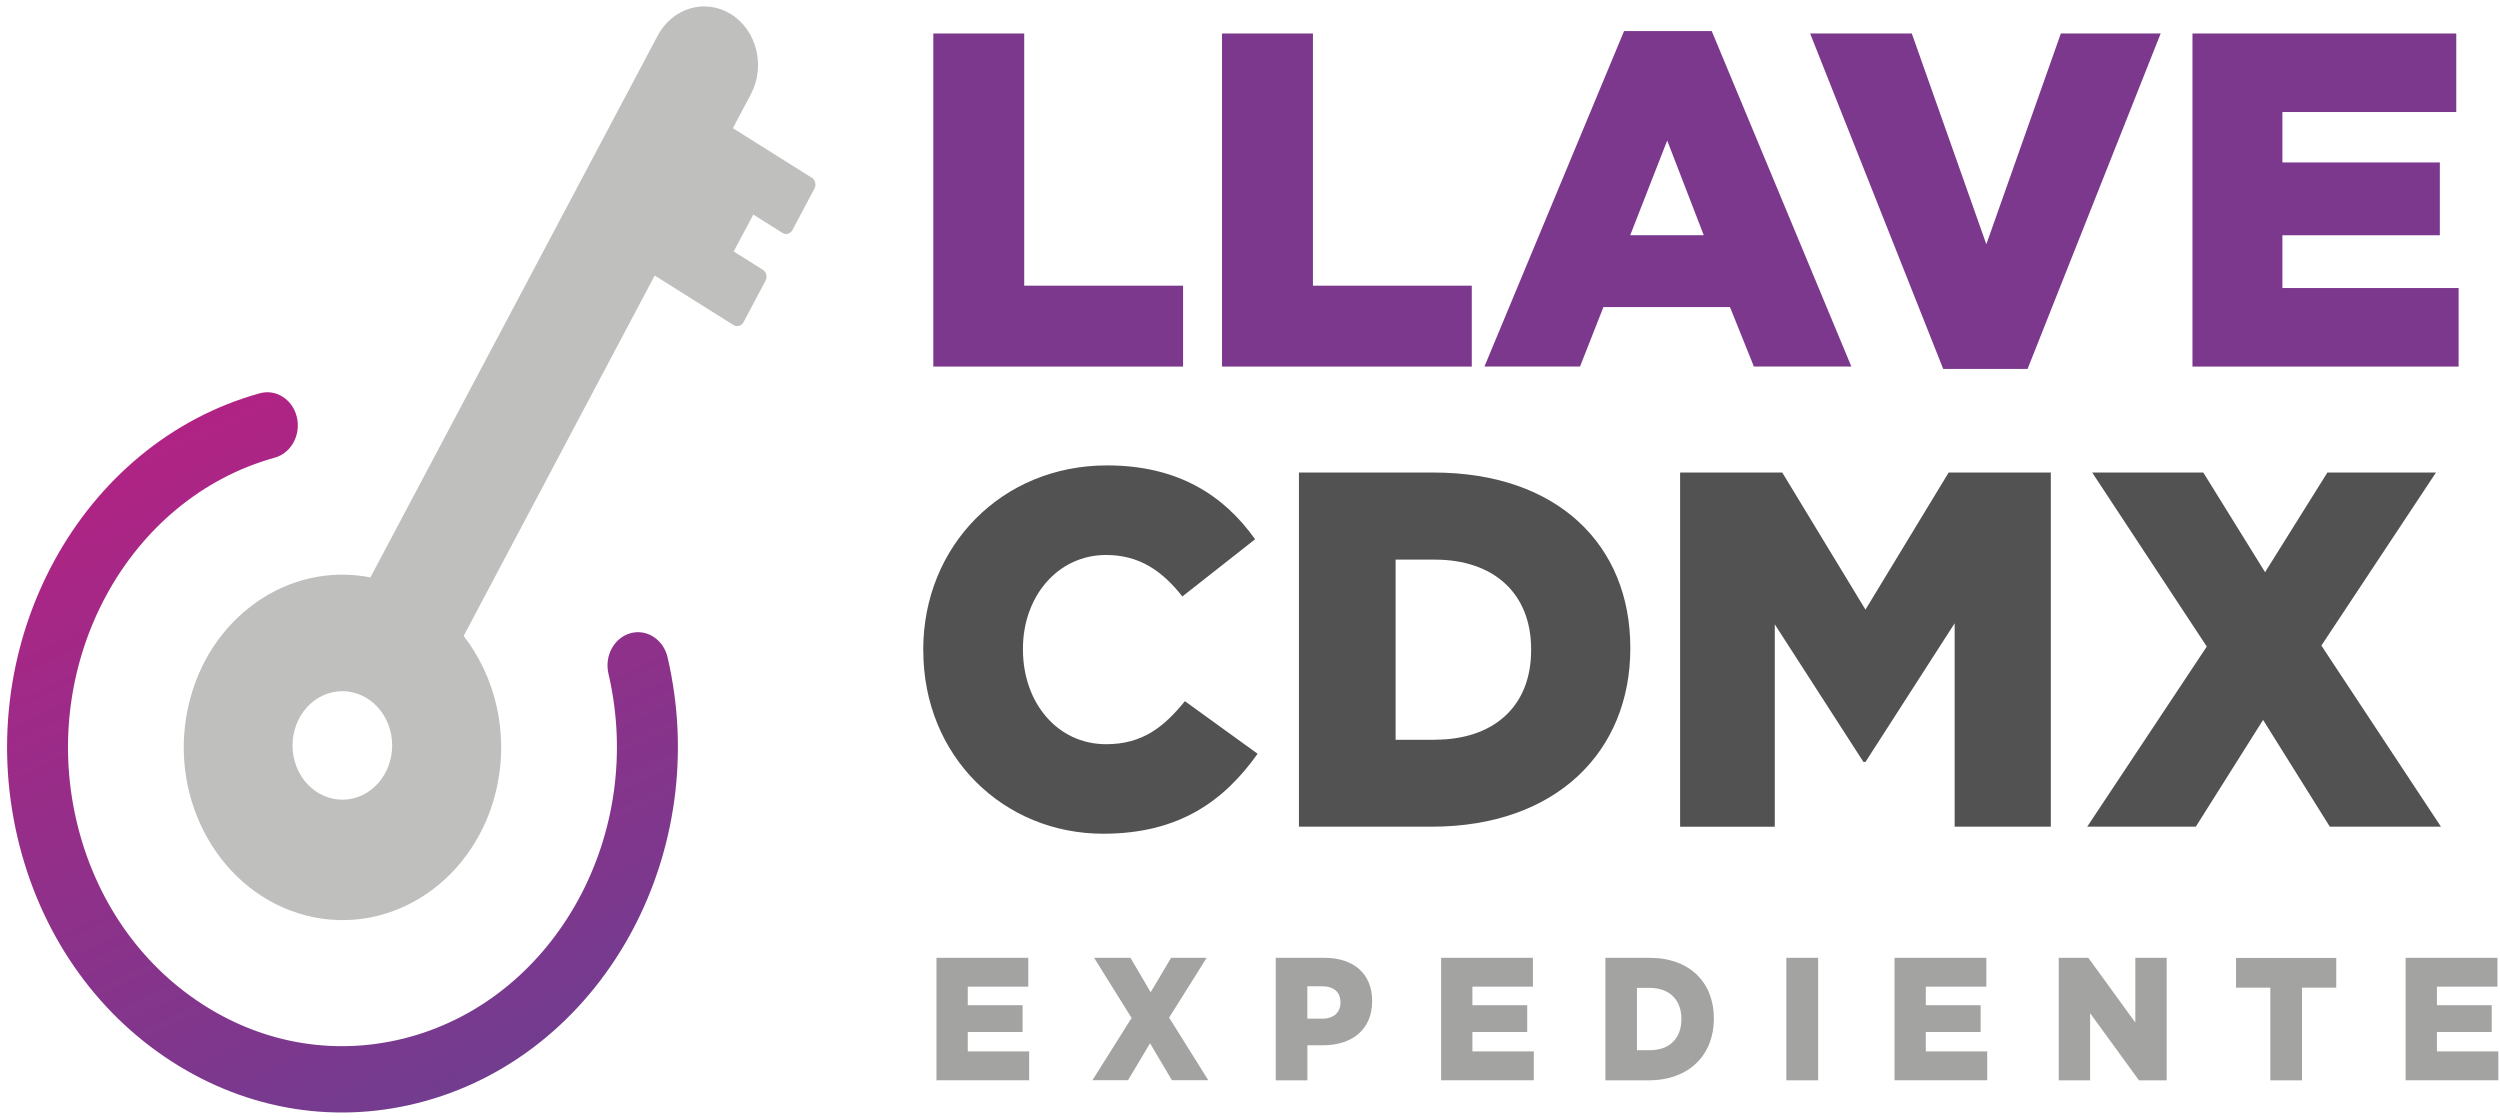 <svg width="163" height="73" viewBox="0 0 163 73" fill="none" xmlns="http://www.w3.org/2000/svg">
<path d="M39.67 43.92C42.102 54.33 36.297 64.956 26.733 67.603C22.102 68.884 17.288 68.126 13.181 65.467C9.075 62.807 6.164 58.563 4.987 53.52C2.556 43.109 8.36 32.484 17.921 29.837C18.985 29.541 19.626 28.365 19.358 27.205C19.086 26.046 18.006 25.349 16.942 25.641C5.259 28.876 -1.833 41.861 1.138 54.582C2.575 60.744 6.134 65.929 11.152 69.18C16.171 72.431 22.053 73.36 27.716 71.791C33.658 70.145 38.412 65.981 41.26 60.61C44.011 55.421 44.983 49.105 43.524 42.85C43.252 41.69 42.172 40.993 41.108 41.285C40.043 41.581 39.402 42.756 39.67 43.916V43.92Z" fill="url(#paint0_linear_1343_11825)"/>
<path d="M52.919 11.584L47.785 8.357L48.954 6.148C49.922 4.319 49.349 1.984 47.669 0.93C45.99 -0.124 43.846 0.5 42.878 2.329L24.151 37.647C18.779 36.593 13.53 40.278 12.26 46.132C10.946 52.188 14.39 58.257 19.952 59.688C25.514 61.119 31.087 57.369 32.401 51.313C33.183 47.705 32.267 44.097 30.231 41.462L42.688 17.965L47.822 21.192C48.053 21.338 48.347 21.253 48.481 21.001L49.911 18.305C50.045 18.054 49.967 17.734 49.736 17.588L47.837 16.396L49.099 14.02C49.099 14.02 49.103 14 49.11 13.988L51.013 15.184C51.243 15.33 51.538 15.245 51.672 14.993L53.101 12.297C53.235 12.046 53.153 11.726 52.926 11.58L52.919 11.584ZM23.597 51.856C21.947 52.622 20.037 51.787 19.334 49.991C18.63 48.195 19.397 46.115 21.046 45.349C22.696 44.583 24.605 45.418 25.309 47.214C26.013 49.01 25.246 51.09 23.597 51.856Z" fill="#BFBFBE"/>
<path d="M60.195 42.416V42.352C60.195 35.622 65.296 30.344 72.183 30.344C76.83 30.344 79.819 32.322 81.833 35.16L77.09 38.889C75.791 37.239 74.298 36.185 72.12 36.185C68.937 36.185 66.696 38.922 66.696 42.287V42.352C66.696 45.814 68.937 48.522 72.12 48.522C74.492 48.522 75.888 47.399 77.254 45.716L81.997 49.146C79.853 52.15 76.96 54.359 71.926 54.359C65.43 54.359 60.199 49.312 60.199 42.416H60.195Z" fill="#525252"/>
<path d="M84.691 30.809H93.463C101.586 30.809 106.296 35.56 106.296 42.224V42.289C106.296 48.954 101.519 53.9 93.332 53.9H84.691V30.809ZM93.56 48.228C97.327 48.228 99.829 46.116 99.829 42.391V42.326C99.829 38.633 97.327 36.488 93.56 36.488H90.994V48.233H93.56V48.228Z" fill="#525252"/>
<path d="M109.543 30.809H116.203L121.628 39.748L127.052 30.809H133.713V53.9H127.443V40.639L121.628 49.68H121.497L115.716 40.708V53.904H109.543V30.813V30.809Z" fill="#525252"/>
<path d="M143.882 42.156L136.41 30.809H143.655L147.683 37.307L151.745 30.809H158.826L151.354 42.091L159.15 53.9H151.905L147.553 46.939L143.167 53.9H136.086L143.882 42.156Z" fill="#525252"/>
<path d="M60.852 2.184H66.779V18.626H77.136V23.901H60.852V2.184Z" fill="#7B388D"/>
<path d="M79.676 2.184H85.603V18.626H95.96V23.901H79.676V2.184Z" fill="#7B388D"/>
<path d="M105.892 2.027H111.606L120.709 23.898H114.354L112.794 20.019H104.544L103.017 23.898H96.785L105.888 2.027H105.892ZM111.085 15.336L108.702 9.162L106.29 15.336H111.085Z" fill="#7B388D"/>
<path d="M118.02 2.184H124.65L129.509 15.927L134.367 2.184H140.875L132.197 24.055H126.698L118.02 2.184Z" fill="#7B388D"/>
<path d="M142.949 2.184H160.149V7.304H148.813V10.591H159.077V15.339H148.813V18.78H160.302V23.901H142.949V2.184Z" fill="#7B388D"/>
<path d="M61.055 62.449H67.045V64.33H63.099V65.538H66.673V67.286H63.099V68.551H67.101V70.432H61.058V62.445L61.055 62.449Z" fill="#A3A3A2"/>
<path d="M73.781 66.373L71.335 62.449H73.706L75.024 64.695L76.353 62.449H78.672L76.227 66.349L78.781 70.431H76.409L74.983 68.023L73.546 70.431H71.227L73.781 66.369V66.373Z" fill="#A3A3A2"/>
<path d="M83.176 62.449H86.366C88.25 62.449 89.464 63.487 89.464 65.255V65.279C89.464 67.16 88.112 68.153 86.262 68.153H85.242V70.436H83.18V62.449H83.176ZM86.218 66.418C86.951 66.418 87.398 66.009 87.398 65.38V65.356C87.398 64.671 86.951 64.306 86.206 64.306H85.238V66.418H86.218Z" fill="#A3A3A2"/>
<path d="M93.957 62.449H99.947V64.33H96.001V65.538H99.575V67.286H96.001V68.551H100.003V70.432H93.961V62.445L93.957 62.449Z" fill="#A3A3A2"/>
<path d="M104.668 62.449H107.542C110.204 62.449 111.745 64.091 111.745 66.398V66.422C111.745 68.725 110.182 70.436 107.501 70.436H104.672V62.449H104.668ZM107.572 68.473C108.808 68.473 109.627 67.744 109.627 66.454V66.43C109.627 65.153 108.808 64.411 107.572 64.411H106.73V68.473H107.572Z" fill="#A3A3A2"/>
<path d="M116.469 62.449H118.542V70.436H116.469V62.449Z" fill="#A3A3A2"/>
<path d="M123.52 62.449H129.51V64.33H125.563V65.538H129.138V67.286H125.563V68.551H129.566V70.432H123.523V62.445L123.52 62.449Z" fill="#A3A3A2"/>
<path d="M134.234 62.449H136.159L139.223 66.669V62.449H141.267V70.436H139.458L136.274 66.057V70.436H134.23V62.449H134.234Z" fill="#A3A3A2"/>
<path d="M148.023 64.395H145.789V62.457H152.323V64.395H150.089V70.439H148.027V64.395H148.023Z" fill="#A3A3A2"/>
<path d="M156.844 62.449H162.834V64.33H158.888V65.538H162.462V67.286H158.888V68.551H162.89V70.432H156.847V62.445L156.844 62.449Z" fill="#A3A3A2"/>
<defs>
<linearGradient id="paint0_linear_1343_11825" x1="13.637" y1="26.865" x2="33.417" y2="69.451" gradientUnits="userSpaceOnUse">
<stop stop-color="#B02384"/>
<stop offset="1" stop-color="#723C8F"/>
</linearGradient>
</defs>
</svg>
